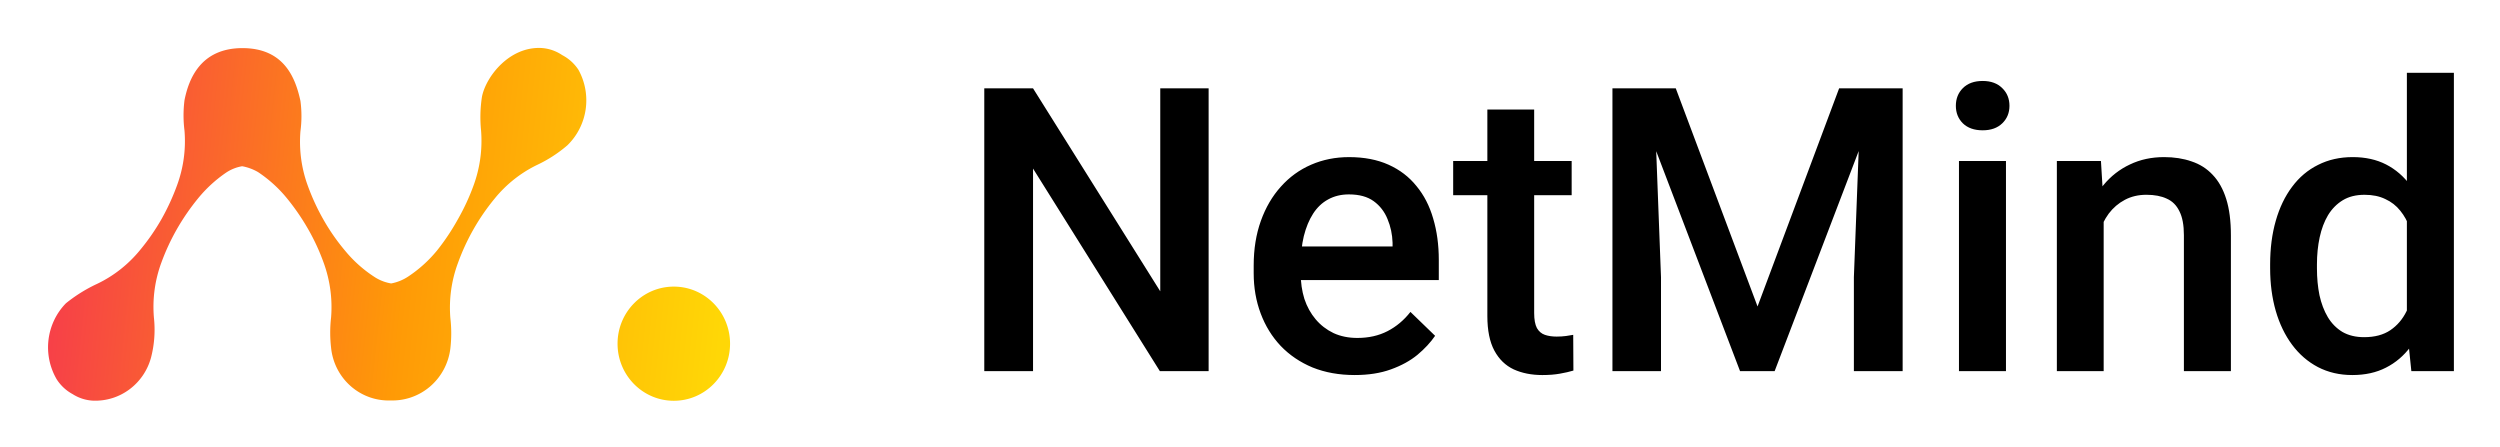 <svg xmlns="http://www.w3.org/2000/svg" role="img" viewBox="-5.99 122.50 311.74 55.74"><title>netmind_black.svg</title><path d="M294.138 163.356v-31.778H300v37.203h-5.304l-.558-5.425zm-17.051-7.387v-.509c0-1.986.234-3.795.702-5.426.469-1.647 1.147-3.059 2.035-4.238.888-1.195 1.97-2.107 3.245-2.737 1.276-.646 2.713-.969 4.312-.969 1.582 0 2.971.307 4.166.92 1.195.614 2.212 1.494 3.052 2.64.839 1.131 1.509 2.487 2.01 4.07.501 1.566.856 3.31 1.066 5.231v1.623c-.21 1.873-.565 3.585-1.066 5.135-.501 1.55-1.171 2.89-2.01 4.021-.84 1.13-1.865 2.002-3.076 2.615-1.195.614-2.592.921-4.191.921-1.582 0-3.011-.331-4.287-.993-1.259-.662-2.333-1.591-3.221-2.786-.888-1.194-1.566-2.599-2.035-4.214-.468-1.631-.702-3.399-.702-5.304zm5.837-.509v.509c0 1.194.105 2.309.315 3.342.226 1.033.573 1.946 1.042 2.737.468.775 1.073 1.389 1.816 1.841.759.436 1.663.654 2.713.654 1.324 0 2.414-.291 3.27-.872.855-.581 1.526-1.365 2.01-2.35.501-1.001.84-2.115 1.017-3.342v-4.384c-.097-.953-.298-1.841-.605-2.664-.291-.824-.687-1.542-1.187-2.156-.501-.63-1.122-1.114-1.865-1.453-.727-.356-1.591-.533-2.592-.533-1.065 0-1.97.226-2.712.678-.743.452-1.357 1.074-1.841 1.865-.469.791-.816 1.712-1.042 2.761-.226 1.05-.339 2.172-.339 3.367zm-26.595-7.291v20.612h-5.837v-26.207h5.498l.339 5.595zm-1.041 6.54l-1.889-.025c.016-1.856.274-3.56.775-5.11.516-1.55 1.227-2.882 2.131-3.997.921-1.114 2.019-1.97 3.294-2.567 1.276-.614 2.697-.92 4.263-.92 1.26 0 2.398.177 3.415.532 1.034.34 1.914.897 2.64 1.672.743.775 1.308 1.784 1.696 3.027.387 1.228.581 2.737.581 4.53v16.93h-5.861v-16.955c0-1.259-.186-2.252-.557-2.979-.356-.743-.88-1.267-1.575-1.574-.678-.323-1.526-.485-2.543-.485-1.001 0-1.897.21-2.688.63-.792.42-1.462.993-2.011 1.72-.533.727-.944 1.566-1.235 2.519-.291.953-.436 1.97-.436 3.052zm-11.142-12.135v26.208h-5.861v-26.208h5.861zm-6.249-6.878c0-.888.291-1.623.872-2.204.598-.598 1.421-.897 2.471-.897 1.033 0 1.849.299 2.446.897.598.581.896 1.316.896 2.204 0 .872-.298 1.598-.896 2.18-.597.581-1.413.872-2.446.872-1.05 0-1.873-.291-2.471-.872-.581-.582-.872-1.308-.872-2.18zm-40.352-2.181h5.426l10.197 27.2 10.173-27.2h5.425l-13.467 35.266h-4.311l-13.443-35.266zm-2.47 0h5.159l.896 23.543v11.723h-6.055v-35.266zm31.002 0h5.184v35.266h-6.08v-11.723l.896-23.543zm-36.088 9.059v4.263h-14.775v-4.263h14.775zm-10.512-6.418h5.837v25.383c0 .807.114 1.429.34 1.865.242.42.573.702.993.848.419.145.912.218 1.477.218.404 0 .791-.024 1.163-.073.371-.048.67-.097.896-.145l.024 4.456c-.484.146-1.049.275-1.695.388-.63.113-1.357.17-2.18.17-1.34 0-2.527-.235-3.561-.703-1.033-.484-1.841-1.267-2.422-2.349-.581-1.082-.872-2.519-.872-4.312v-25.746zm-16.543 33.109c-1.937 0-3.689-.314-5.256-.944-1.55-.646-2.874-1.542-3.972-2.689-1.082-1.146-1.913-2.494-2.495-4.045-.581-1.55-.872-3.221-.872-5.013v-.969c0-2.051.299-3.908.897-5.571.597-1.663 1.429-3.084 2.494-4.263 1.066-1.195 2.325-2.107 3.779-2.737 1.453-.63 3.027-.944 4.723-.944 1.873 0 3.512.314 4.917.944 1.404.63 2.567 1.518 3.487 2.665.937 1.13 1.631 2.478 2.083 4.044.469 1.567.703 3.294.703 5.184v2.494h-20.249v-4.19h14.484v-.46c-.032-1.05-.242-2.035-.629-2.955-.372-.92-.945-1.663-1.72-2.228-.775-.565-1.809-.848-3.1-.848-.969 0-1.833.21-2.592.63-.743.403-1.364.993-1.865 1.768-.501.775-.888 1.711-1.163 2.81-.258 1.081-.387 2.3-.387 3.657v.969c0 1.146.153 2.212.46 3.197.323.969.791 1.816 1.405 2.543.613.727 1.356 1.3 2.228 1.72.872.403 1.865.605 2.979.605 1.405 0 2.657-.282 3.755-.847 1.098-.566 2.05-1.365 2.858-2.398l3.076 2.979c-.565.823-1.3 1.615-2.204 2.373-.905.743-2.011 1.349-3.319 1.817-1.291.468-2.793.702-4.505.702zm-18.214-35.75v35.266h-6.079l-15.816-25.262v25.262h-6.08v-35.266h6.08l15.864 25.311v-25.311h6.031z"/><path fill="url(#paint0_linear_5232_31714)" fill-rule="evenodd" d="M61.536 128.486c.921.06 1.811.366 2.578.886.818.424 1.515 1.053 2.024 1.829.834 1.504 1.15 3.247.899 4.954-.251 1.707-1.055 3.28-2.285 4.471-1.123.965-2.368 1.774-3.701 2.406-2.068.989-3.895 2.43-5.351 4.22-1.985 2.405-3.542 5.142-4.602 8.089-.802 2.177-1.12 4.507-.929 6.823.145 1.257.145 2.527 0 3.784-.22 1.828-1.106 3.507-2.483 4.707-1.377 1.2-3.146 1.834-4.96 1.778-1.829.067-3.614-.575-4.994-1.795-1.38-1.22-2.251-2.927-2.436-4.774a16.524 16.524 0 0 1 0-3.784c.184-2.316-.133-4.645-.929-6.823a26.136 26.136 0 0 0-1.954-4.221c-.775-1.352-1.661-2.637-2.647-3.84-1.027-1.253-2.233-2.343-3.576-3.236a6.135 6.135 0 0 0-1.982-.731c-.735.123-1.435.407-2.051.83-1.287.885-2.445 1.951-3.438 3.165-.987 1.203-1.872 2.488-2.647 3.841-.769 1.347-1.423 2.759-1.954 4.22-.798 2.178-1.111 4.508-.915 6.823.182 1.668.06 3.356-.36 4.98-.429 1.586-1.373 2.979-2.678 3.954-1.305.975-2.896 1.475-4.516 1.419-.915-.038-1.804-.32-2.578-.815-.811-.436-1.499-1.075-1.996-1.857-.866-1.486-1.223-3.22-1.015-4.933.208-1.713.97-3.308 2.166-4.535 1.201-.97 2.513-1.787 3.909-2.434 2.067-.99 3.894-2.431 5.35-4.22.996-1.199 1.886-2.484 2.661-3.84.76-1.351 1.409-2.762 1.941-4.221.802-2.177 1.119-4.507.929-6.822a15.002 15.002 0 0 1 0-3.785c.513-2.602 1.982-6.499 7.222-6.499s6.626 3.77 7.236 6.584c.168 1.255.168 2.528 0 3.784-.19 2.316.127 4.646.929 6.823.531 1.461 1.185 2.873 1.954 4.22.774 1.36 1.67 2.646 2.675 3.84 1.082 1.319 2.364 2.454 3.798 3.363.6.367 1.263.615 1.954.731a5.716 5.716 0 0 0 2.121-.858c1.348-.892 2.558-1.982 3.59-3.236.981-1.23 1.857-2.543 2.62-3.924.77-1.347 1.424-2.759 1.954-4.221.795-2.178 1.111-4.507.929-6.822-.142-1.406-.105-2.825.111-4.221.499-2.518 3.424-6.288 7.43-6.077zm23.509 36.871c0 3.932-3.14 7.118-7.014 7.118-3.874 0-7.014-3.186-7.014-7.118 0-3.931 3.14-7.118 7.014-7.118 3.874 0 7.014 3.187 7.014 7.118z" clip-rule="evenodd"/><defs><linearGradient id="paint0_linear_5232_31714" x1="-.354" x2="88.234" y1="131.62" y2="141.046" gradientUnits="userSpaceOnUse"><stop stop-color="#F6384E"/><stop offset=".531" stop-color="#FF9A06"/><stop offset=".979" stop-color="#FFD706"/></linearGradient></defs></svg>